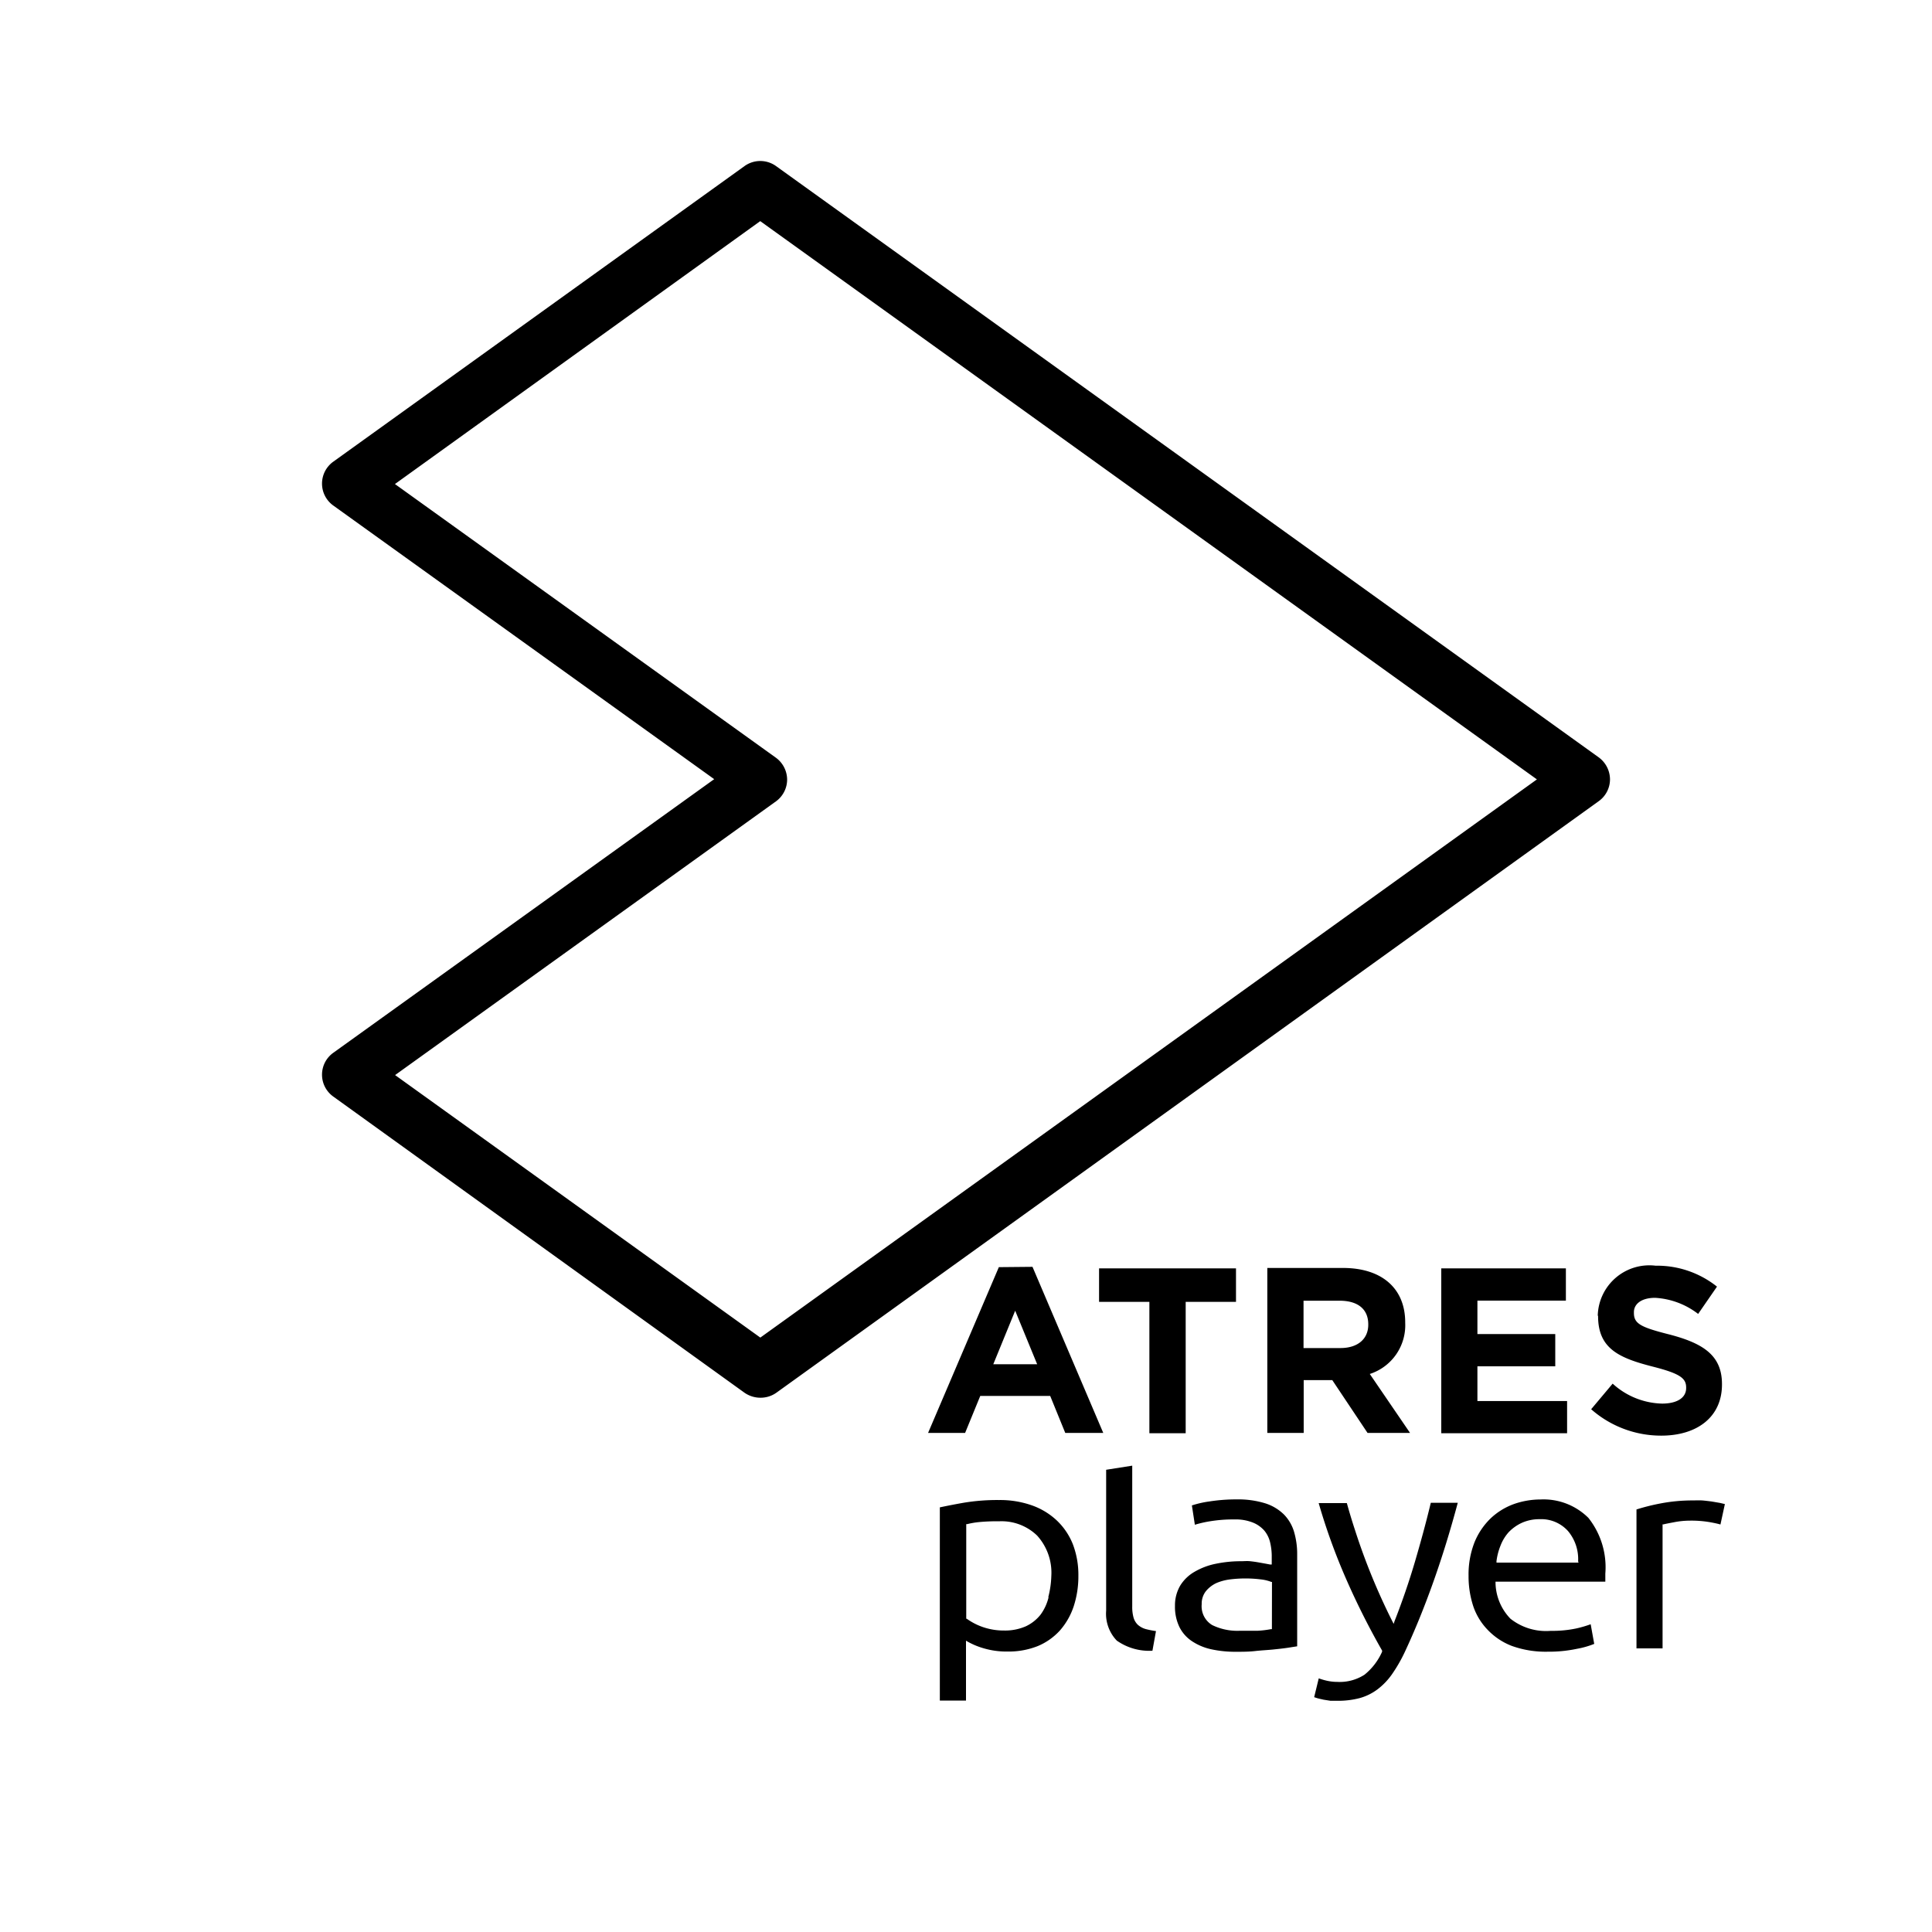 <?xml version="1.0" encoding="iso-8859-1"?>
<!-- Generator: www.svgicons.com -->
<svg xmlns="http://www.w3.org/2000/svg" width="800" height="800" viewBox="0 0 24 24">
<path fill="currentColor" d="m21.367 18.67l-.105-.018c-.04-.005-.079-.01-.116-.013a1.01 1.01 0 0 0-.1 0a2.113 2.113 0 0 0-.417.037a2.633 2.633 0 0 0-.3.075v1.726h.324v-1.541h.012c.02-.005.064-.014.129-.026a1.036 1.036 0 0 1 .2-.02a1.348 1.348 0 0 1 .253.02c.054.01.1.02.125.028l.055-.254zm-2.232-.043a1 1 0 0 0-.332.058a.831.831 0 0 0-.285.176a.871.871 0 0 0-.2.295a1.092 1.092 0 0 0-.075.419a1.192 1.192 0 0 0 .058.377a.782.782 0 0 0 .179.294a.818.818 0 0 0 .3.2a1.237 1.237 0 0 0 .444.072a1.687 1.687 0 0 0 .366-.036a1.084 1.084 0 0 0 .214-.061l-.044-.244a1.462 1.462 0 0 1-.178.052a1.44 1.44 0 0 1-.319.03a.713.713 0 0 1-.5-.151a.657.657 0 0 1-.185-.443v-.017h1.364v-.101a.987.987 0 0 0-.21-.691a.79.79 0 0 0-.597-.229m.474.784H18.59v-.018a.76.76 0 0 1 .049-.19a.541.541 0 0 1 .1-.167a.534.534 0 0 1 .164-.118a.524.524 0 0 1 .222-.046a.446.446 0 0 1 .354.148a.542.542 0 0 1 .125.375zm-2.034-.004a8.967 8.967 0 0 1-.252.733l-.01.032l-.016-.03a7.876 7.876 0 0 1-.466-1.139a6.972 6.972 0 0 1-.1-.331h-.35a7.631 7.631 0 0 0 .339.938a9.437 9.437 0 0 0 .449.894v.014a.759.759 0 0 1-.219.286a.568.568 0 0 1-.338.089a.586.586 0 0 1-.136-.016a.778.778 0 0 1-.094-.028l-.057.234l.037.012c.024.007.05.012.079.019l.088.014h.086a1.061 1.061 0 0 0 .277-.034a.662.662 0 0 0 .218-.107a.832.832 0 0 0 .179-.185a1.874 1.874 0 0 0 .157-.27c.129-.274.251-.575.363-.891c.112-.316.21-.637.3-.973h-.335c-.061.254-.129.501-.199.739m-1.622-.59a.58.58 0 0 0-.232-.141a1.139 1.139 0 0 0-.356-.05a2.18 2.18 0 0 0-.345.026a1.242 1.242 0 0 0-.214.049l.037.24a1.429 1.429 0 0 1 .181-.042a1.779 1.779 0 0 1 .311-.024a.575.575 0 0 1 .229.039a.373.373 0 0 1 .142.1a.355.355 0 0 1 .072.147a.742.742 0 0 1 .02.163v.111h-.02l-.053-.01l-.089-.016a1.534 1.534 0 0 0-.107-.015c-.037-.004-.075 0-.11 0a1.551 1.551 0 0 0-.318.032a.86.86 0 0 0-.263.1a.5.5 0 0 0-.177.171a.484.484 0 0 0-.065.252a.575.575 0 0 0 .056.264a.454.454 0 0 0 .156.175a.7.7 0 0 0 .239.1a1.4 1.4 0 0 0 .307.031c.078 0 .158 0 .237-.009c.079-.009.154-.012.223-.019c.069-.007.131-.014.185-.022l.115-.018V19.31a.98.98 0 0 0-.038-.279a.521.521 0 0 0-.123-.214m-.153 1.421h-.012a1.238 1.238 0 0 1-.166.02h-.224a.71.71 0 0 1-.34-.071a.272.272 0 0 1-.13-.259a.249.249 0 0 1 .053-.163a.374.374 0 0 1 .13-.1a.636.636 0 0 1 .169-.045a1.549 1.549 0 0 1 .383 0a.5.5 0 0 1 .129.031h.009zm-1.665-.054a.2.2 0 0 1-.054-.091a.489.489 0 0 1-.016-.138v-1.748l-.324.051v1.75a.481.481 0 0 0 .132.372a.7.7 0 0 0 .443.126l.044-.244a1.142 1.142 0 0 1-.127-.025a.249.249 0 0 1-.098-.053m-1.009-1.298a.876.876 0 0 0-.308-.186a1.188 1.188 0 0 0-.408-.066a2.535 2.535 0 0 0-.435.033a8.41 8.41 0 0 0-.3.058v2.4H12v-.744l.024.014a.927.927 0 0 0 .193.08a1 1 0 0 0 .3.041a.98.98 0 0 0 .375-.068a.776.776 0 0 0 .275-.194a.87.87 0 0 0 .171-.3a1.2 1.2 0 0 0 .058-.379a1.066 1.066 0 0 0-.069-.393a.826.826 0 0 0-.201-.296m-.1.955a.6.6 0 0 1-.1.217a.508.508 0 0 1-.184.145a.644.644 0 0 1-.268.052a.8.8 0 0 1-.273-.046a.777.777 0 0 1-.191-.1h-.007v-1.176h.013a1.013 1.013 0 0 1 .145-.025a2.349 2.349 0 0 1 .252-.01a.636.636 0 0 1 .47.177a.686.686 0 0 1 .177.5a1.18 1.18 0 0 1-.038.266zm6.826-3.49c0 .406.267.52.681.626c.342.087.413.146.413.26v.006c0 .12-.111.193-.3.193a.943.943 0 0 1-.613-.248l-.267.318a1.313 1.313 0 0 0 .871.328c.442 0 .754-.229.754-.635v-.006c0-.357-.235-.506-.651-.615c-.355-.09-.443-.133-.443-.268v-.01c0-.1.091-.178.264-.178a.966.966 0 0 1 .534.2l.234-.339a1.193 1.193 0 0 0-.763-.26a.641.641 0 0 0-.718.617zm-.4-.194v-.401h-1.548v2.048h1.563v-.4h-1.114v-.431h.967v-.401h-.967v-.415ZM16.988 17.8h.528l-.5-.732a.636.636 0 0 0 .44-.635v-.006c0-.422-.29-.676-.774-.676h-.939V17.8h.452v-.656h.355zm-.795-1.642h.449c.22 0 .355.1.355.293v.006c0 .172-.126.289-.346.289h-.458zm-1.464 1.646v-1.632h.625v-.416h-1.701v.416h.625v1.632zm-2.321-2.063l-.879 2.059h.46l.188-.459h.869l.187.459h.472l-.879-2.063zm-.069 1.206l.272-.665l.273.665zM20 9.68a.341.341 0 0 0-.139-.271L9.64 2.063a.335.335 0 0 0-.391 0l-5.11 3.673a.335.335 0 0 0 0 .543l4.733 3.4l-4.733 3.4a.334.334 0 0 0 0 .542L9.247 17.3a.347.347 0 0 0 .2.063a.338.338 0 0 0 .2-.064l10.215-7.348A.334.334 0 0 0 20 9.68M9.445 16.616l-4.537-3.261l4.731-3.4a.335.335 0 0 0 .139-.27a.339.339 0 0 0-.139-.272l-4.733-3.4l4.538-3.266l9.648 6.935z"/>
</svg>